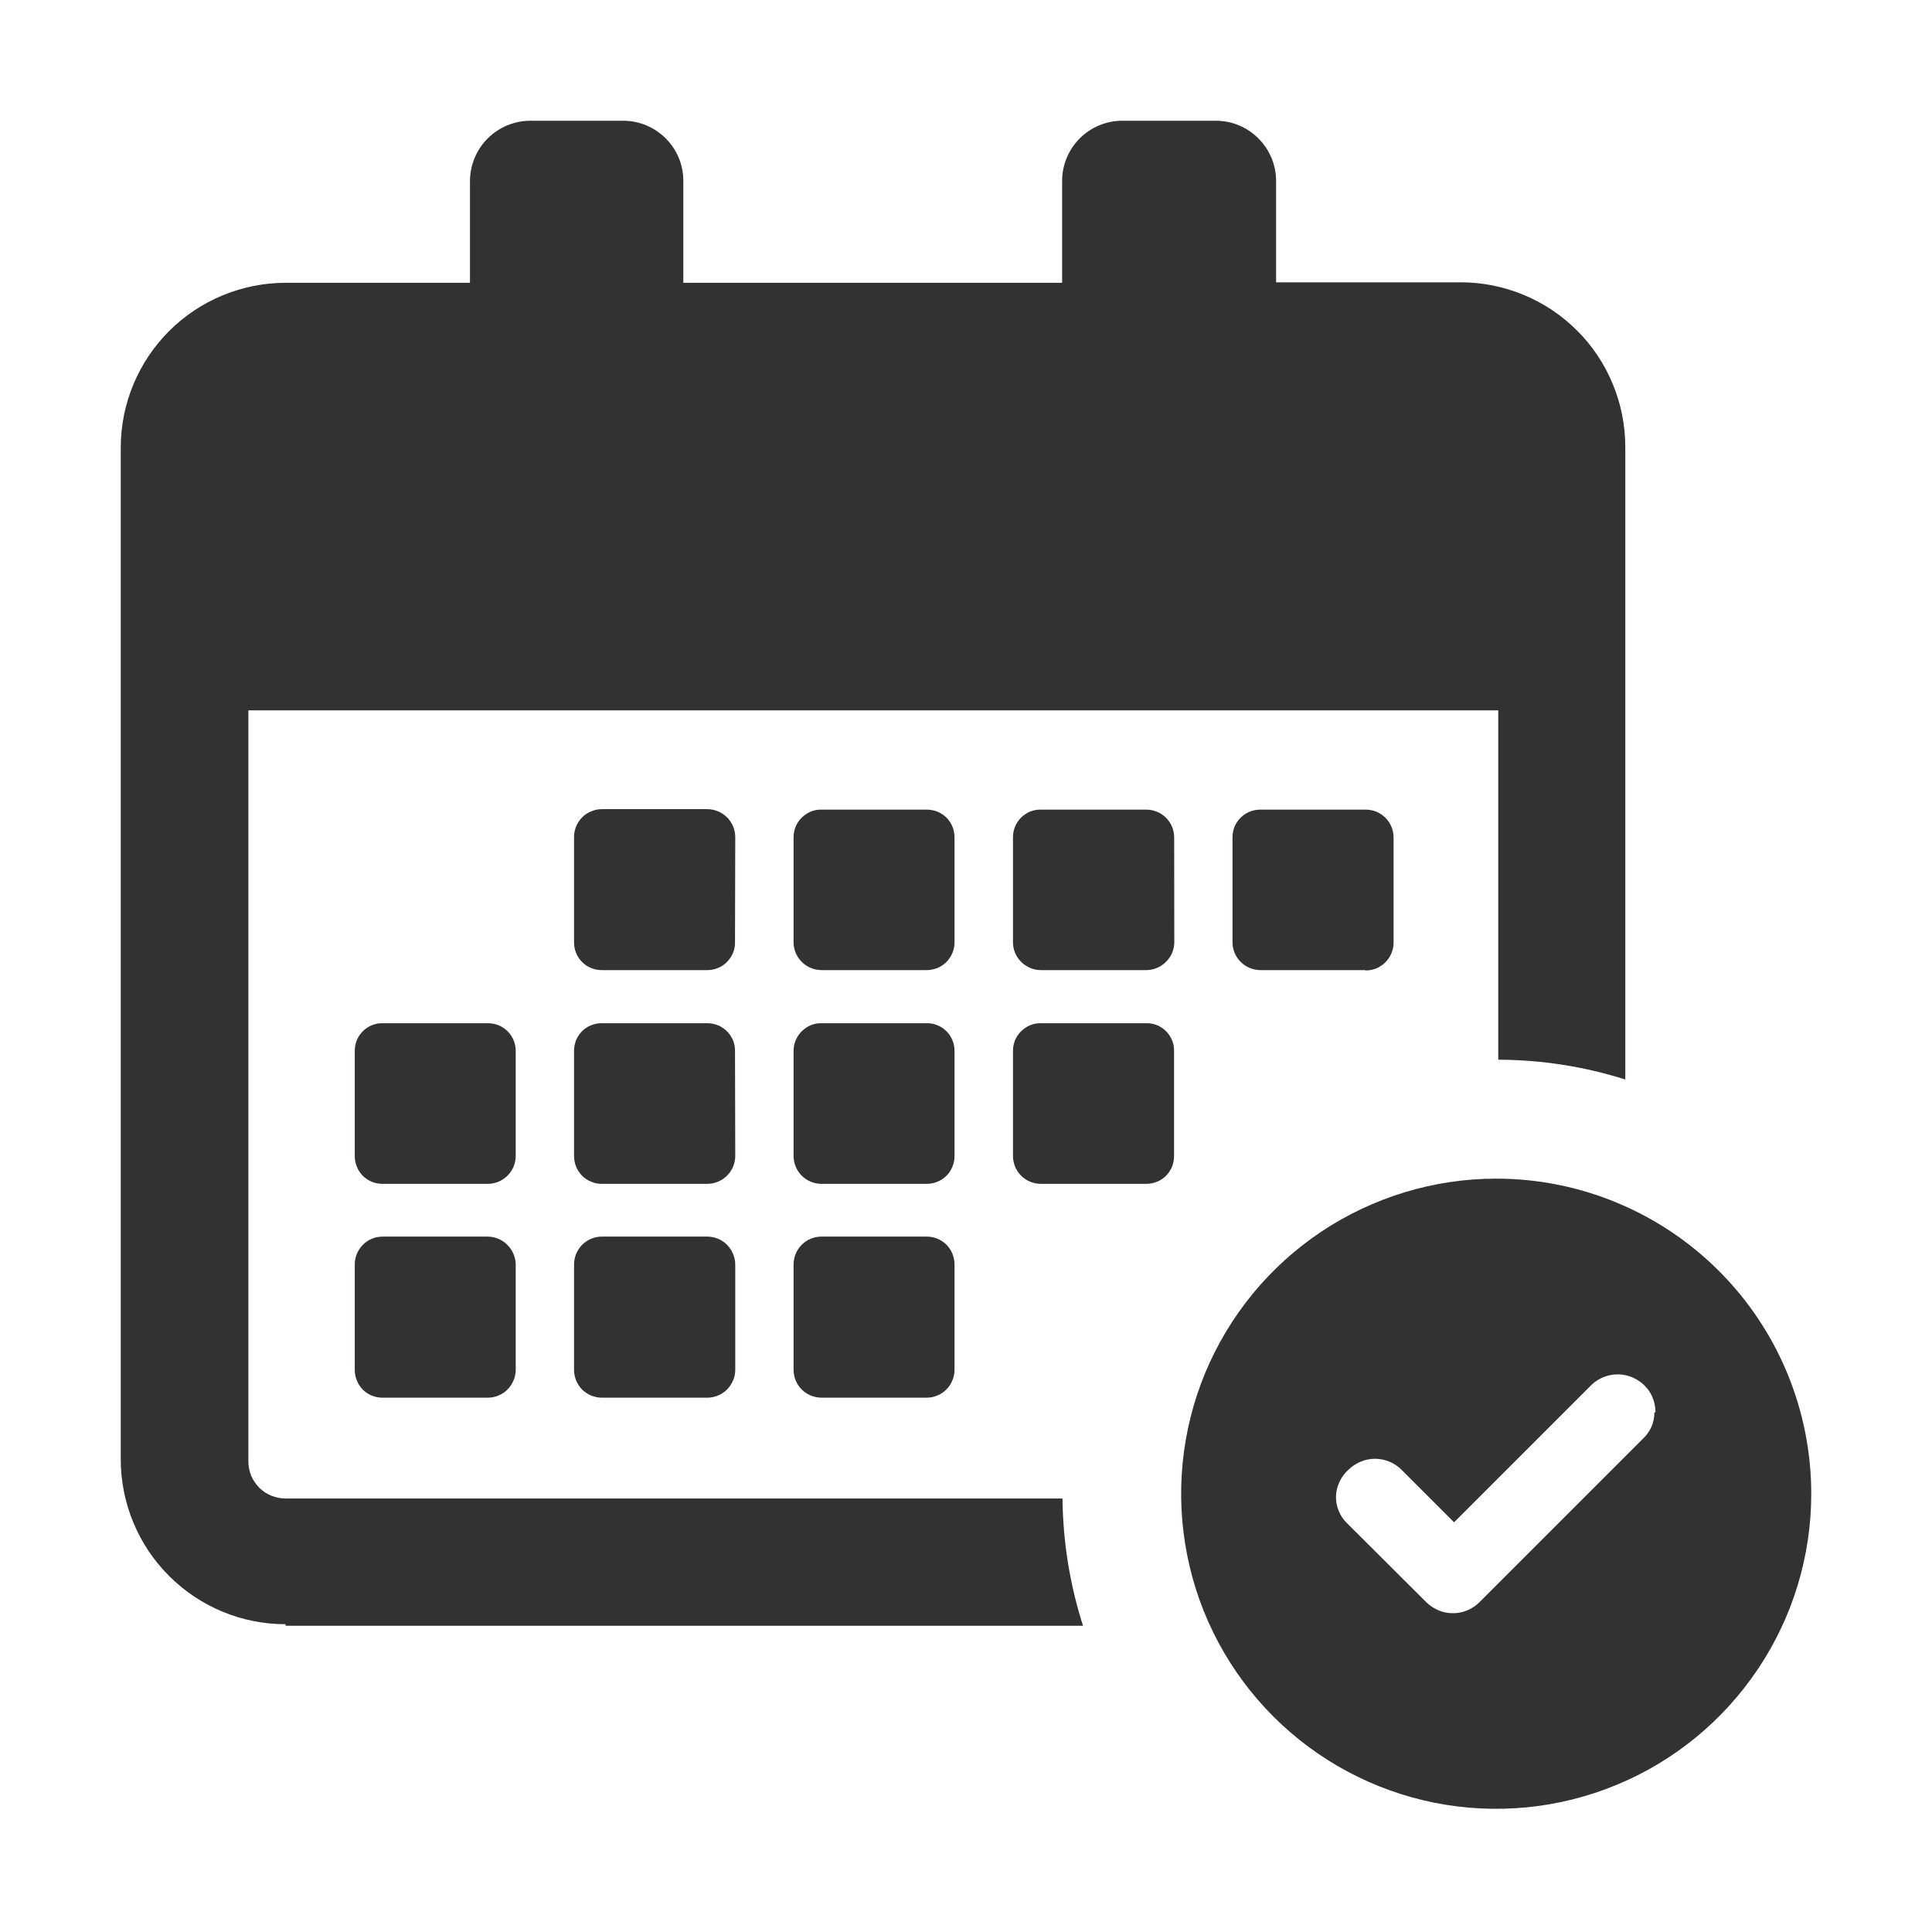 <svg width="16" height="16" viewBox="0 0 16 16" fill="none" xmlns="http://www.w3.org/2000/svg">
<mask id="mask0_126_271" style="mask-type:luminance" maskUnits="userSpaceOnUse" x="0" y="0" width="16" height="16">
<path d="M16 0H0V16H16V0Z" fill="white"/>
</mask>
<g mask="url(#mask0_126_271)">
<path fill-rule="evenodd" clip-rule="evenodd" d="M14.56 13.82C14.847 13.391 15 12.887 15 12.371C15 11.679 14.725 11.015 14.236 10.526C13.746 10.036 13.083 9.761 12.391 9.761C11.875 9.761 11.37 9.915 10.941 10.201C10.512 10.488 10.178 10.895 9.98 11.372C9.783 11.849 9.731 12.373 9.832 12.88C9.932 13.386 10.181 13.851 10.546 14.216C10.911 14.581 11.376 14.829 11.882 14.93C12.388 15.03 12.912 14.979 13.389 14.781C13.866 14.584 14.273 14.249 14.56 13.82ZM13.658 11.521C13.692 11.573 13.71 11.634 13.71 11.696L13.701 11.696C13.701 11.737 13.693 11.778 13.677 11.816C13.66 11.853 13.636 11.887 13.606 11.915L12.253 13.268C12.224 13.297 12.19 13.32 12.152 13.336C12.114 13.352 12.073 13.36 12.032 13.36C11.991 13.36 11.95 13.352 11.913 13.336C11.875 13.32 11.84 13.297 11.811 13.268L11.155 12.614C11.126 12.586 11.102 12.551 11.087 12.513C11.071 12.475 11.063 12.434 11.064 12.392C11.065 12.351 11.075 12.31 11.093 12.272C11.11 12.235 11.135 12.201 11.166 12.173C11.195 12.144 11.23 12.121 11.268 12.105C11.306 12.089 11.346 12.081 11.387 12.081C11.428 12.081 11.469 12.089 11.507 12.105C11.545 12.121 11.579 12.144 11.608 12.173L12.042 12.607L13.175 11.474C13.219 11.43 13.275 11.4 13.336 11.388C13.397 11.376 13.46 11.382 13.517 11.406C13.574 11.43 13.623 11.47 13.658 11.521Z" fill="#333131"/>
<path d="M2.366 13.464H8.969C8.86 13.123 8.803 12.768 8.799 12.41H2.366C2.325 12.41 2.285 12.402 2.248 12.387C2.21 12.372 2.176 12.349 2.147 12.321C2.119 12.292 2.096 12.258 2.08 12.221C2.065 12.183 2.057 12.143 2.057 12.103V5.883H12.408V8.776C12.765 8.777 13.119 8.832 13.46 8.94V3.703C13.46 3.523 13.425 3.346 13.356 3.18C13.288 3.015 13.188 2.864 13.061 2.738C12.934 2.611 12.784 2.51 12.618 2.442C12.453 2.373 12.275 2.338 12.096 2.338H10.568V1.498C10.568 1.366 10.515 1.239 10.421 1.146C10.328 1.052 10.201 1 10.069 1H9.293C9.162 1 9.035 1.053 8.942 1.146C8.849 1.239 8.796 1.366 8.796 1.497V2.342H5.659V1.498C5.659 1.366 5.607 1.239 5.513 1.146C5.42 1.053 5.294 1 5.162 1H4.392C4.26 1 4.133 1.053 4.039 1.146C3.946 1.239 3.893 1.366 3.892 1.498V2.342H2.364C2.003 2.343 1.657 2.486 1.401 2.741C1.146 2.996 1.001 3.342 1 3.703V12.089C1.001 12.45 1.145 12.797 1.401 13.052C1.656 13.307 2.003 13.451 2.364 13.451" fill="#333131"/>
<path d="M11.308 8.037C11.339 8.037 11.37 8.031 11.398 8.02C11.426 8.008 11.452 7.99 11.474 7.969C11.495 7.947 11.513 7.921 11.524 7.892C11.536 7.864 11.542 7.833 11.541 7.803V6.936C11.541 6.875 11.517 6.816 11.474 6.773C11.43 6.729 11.372 6.705 11.31 6.705H10.438C10.408 6.705 10.378 6.71 10.35 6.722C10.322 6.733 10.296 6.75 10.275 6.771C10.253 6.793 10.236 6.818 10.224 6.846C10.213 6.874 10.207 6.904 10.207 6.934V7.803C10.207 7.864 10.231 7.922 10.274 7.965C10.317 8.009 10.375 8.033 10.436 8.034H11.308V8.037Z" fill="#333131"/>
<path d="M5.856 10.241H4.985C4.924 10.241 4.865 10.265 4.822 10.308C4.779 10.351 4.754 10.41 4.754 10.472V11.344C4.754 11.374 4.76 11.404 4.771 11.432C4.783 11.461 4.8 11.486 4.821 11.508C4.843 11.529 4.868 11.546 4.897 11.558C4.925 11.569 4.955 11.575 4.985 11.575H5.857C5.888 11.575 5.918 11.569 5.946 11.557C5.974 11.546 5.999 11.529 6.021 11.507C6.042 11.486 6.059 11.46 6.071 11.432C6.083 11.404 6.089 11.374 6.089 11.344V10.473C6.089 10.412 6.064 10.354 6.022 10.31C5.979 10.266 5.92 10.242 5.859 10.241" fill="#333131"/>
<path d="M7.674 10.241H6.803C6.742 10.241 6.683 10.265 6.64 10.308C6.597 10.351 6.572 10.41 6.572 10.472V11.344C6.572 11.405 6.596 11.463 6.639 11.507C6.682 11.55 6.741 11.574 6.802 11.575H7.674C7.704 11.575 7.734 11.569 7.762 11.557C7.79 11.546 7.816 11.529 7.837 11.507C7.859 11.486 7.876 11.46 7.887 11.432C7.899 11.404 7.905 11.374 7.905 11.344V10.473C7.905 10.412 7.882 10.353 7.839 10.309C7.796 10.266 7.737 10.241 7.676 10.241" fill="#333131"/>
<path d="M4.271 8.705C4.271 8.674 4.265 8.644 4.254 8.616C4.242 8.588 4.226 8.563 4.204 8.541C4.183 8.52 4.158 8.503 4.13 8.491C4.102 8.48 4.072 8.474 4.042 8.474H3.169C3.139 8.473 3.109 8.479 3.081 8.49C3.053 8.501 3.027 8.518 3.006 8.539C2.984 8.561 2.967 8.586 2.955 8.614C2.944 8.642 2.938 8.672 2.938 8.703V9.573C2.938 9.603 2.943 9.633 2.955 9.661C2.966 9.69 2.983 9.715 3.004 9.737C3.025 9.758 3.051 9.775 3.079 9.787C3.107 9.798 3.137 9.804 3.167 9.804H4.04C4.101 9.804 4.159 9.78 4.202 9.737C4.246 9.694 4.27 9.636 4.271 9.575V8.705Z" fill="#333131"/>
<path d="M4.036 10.241H3.169C3.108 10.241 3.049 10.265 3.006 10.308C2.963 10.351 2.938 10.41 2.938 10.472V11.344C2.938 11.374 2.943 11.404 2.955 11.432C2.966 11.46 2.983 11.486 3.004 11.508C3.025 11.529 3.051 11.546 3.079 11.558C3.107 11.569 3.137 11.575 3.167 11.575H4.04C4.07 11.575 4.1 11.569 4.128 11.557C4.156 11.546 4.182 11.529 4.203 11.507C4.224 11.486 4.241 11.46 4.253 11.432C4.265 11.404 4.271 11.374 4.271 11.344V10.473C4.27 10.411 4.245 10.352 4.201 10.309C4.157 10.265 4.098 10.241 4.036 10.241Z" fill="#333131"/>
<path d="M9.491 8.474H8.62C8.59 8.473 8.56 8.479 8.532 8.49C8.504 8.502 8.478 8.519 8.457 8.54C8.435 8.561 8.418 8.587 8.406 8.615C8.395 8.643 8.389 8.673 8.389 8.703V9.573C8.389 9.634 8.413 9.693 8.457 9.737C8.5 9.78 8.559 9.804 8.62 9.804H9.492C9.522 9.804 9.552 9.799 9.581 9.787C9.609 9.776 9.634 9.759 9.656 9.738C9.677 9.716 9.694 9.691 9.706 9.663C9.717 9.635 9.723 9.605 9.723 9.575V8.705C9.724 8.674 9.718 8.644 9.707 8.616C9.695 8.588 9.679 8.562 9.657 8.54C9.636 8.519 9.61 8.502 9.582 8.49C9.554 8.479 9.524 8.473 9.493 8.474" fill="#333131"/>
<path d="M7.905 8.705C7.905 8.674 7.9 8.644 7.888 8.616C7.877 8.588 7.86 8.562 7.839 8.541C7.817 8.519 7.792 8.502 7.764 8.491C7.736 8.479 7.706 8.473 7.676 8.474H6.803C6.773 8.473 6.743 8.479 6.715 8.49C6.687 8.502 6.662 8.519 6.64 8.54C6.619 8.561 6.602 8.587 6.59 8.614C6.578 8.642 6.572 8.672 6.572 8.703V9.573C6.572 9.634 6.596 9.692 6.639 9.736C6.682 9.779 6.741 9.804 6.802 9.804H7.674C7.704 9.804 7.734 9.799 7.762 9.787C7.79 9.776 7.816 9.759 7.837 9.738C7.859 9.716 7.876 9.691 7.887 9.663C7.899 9.635 7.905 9.605 7.905 9.575L7.905 8.705Z" fill="#333131"/>
<path d="M6.087 8.705C6.088 8.674 6.082 8.644 6.071 8.616C6.059 8.588 6.042 8.563 6.021 8.541C6 8.52 5.974 8.503 5.946 8.491C5.919 8.48 5.889 8.474 5.858 8.474H4.985C4.955 8.473 4.925 8.479 4.897 8.49C4.868 8.501 4.843 8.518 4.821 8.539C4.8 8.561 4.783 8.586 4.771 8.614C4.76 8.642 4.754 8.673 4.754 8.703V9.573C4.754 9.604 4.76 9.634 4.771 9.662C4.783 9.69 4.8 9.716 4.821 9.737C4.843 9.759 4.868 9.776 4.897 9.787C4.925 9.799 4.955 9.804 4.985 9.804H5.857C5.918 9.804 5.977 9.78 6.02 9.737C6.064 9.694 6.088 9.636 6.089 9.575L6.087 8.705Z" fill="#333131"/>
<path d="M9.724 6.936C9.724 6.875 9.7 6.816 9.657 6.773C9.613 6.729 9.554 6.705 9.493 6.705H8.62C8.59 6.704 8.56 6.71 8.531 6.721C8.503 6.733 8.478 6.75 8.456 6.771C8.435 6.792 8.418 6.818 8.406 6.846C8.395 6.874 8.389 6.904 8.389 6.934V7.803C8.389 7.864 8.413 7.923 8.457 7.966C8.5 8.009 8.559 8.034 8.62 8.034H9.492C9.554 8.034 9.613 8.009 9.656 7.966C9.7 7.923 9.725 7.864 9.725 7.803L9.724 6.936Z" fill="#333131"/>
<path d="M7.905 6.936C7.905 6.906 7.9 6.876 7.888 6.847C7.877 6.819 7.86 6.794 7.839 6.772C7.817 6.751 7.792 6.734 7.764 6.722C7.736 6.711 7.706 6.705 7.675 6.705H6.803C6.773 6.704 6.743 6.71 6.715 6.721C6.687 6.733 6.661 6.75 6.64 6.771C6.618 6.792 6.601 6.818 6.589 6.846C6.578 6.874 6.572 6.904 6.572 6.934V7.803C6.572 7.864 6.596 7.922 6.639 7.965C6.682 8.009 6.741 8.033 6.802 8.034H7.674C7.704 8.034 7.734 8.028 7.763 8.017C7.791 8.005 7.816 7.988 7.838 7.967C7.859 7.945 7.876 7.919 7.888 7.891C7.899 7.863 7.905 7.833 7.905 7.803L7.905 6.936Z" fill="#333131"/>
<path d="M6.087 7.803C6.088 7.833 6.082 7.863 6.071 7.891C6.059 7.919 6.042 7.945 6.021 7.966C6 7.988 5.974 8.005 5.947 8.016C5.919 8.028 5.889 8.034 5.858 8.034H4.985C4.955 8.034 4.925 8.029 4.896 8.017C4.868 8.006 4.842 7.989 4.821 7.967C4.799 7.946 4.782 7.92 4.771 7.892C4.759 7.864 4.754 7.833 4.754 7.803V6.933C4.754 6.902 4.76 6.872 4.771 6.844C4.783 6.816 4.8 6.79 4.821 6.769C4.843 6.747 4.868 6.73 4.897 6.719C4.925 6.707 4.955 6.701 4.985 6.701H5.857C5.918 6.701 5.977 6.726 6.02 6.768C6.064 6.811 6.088 6.87 6.089 6.931L6.087 7.803Z" fill="#333131"/>
</g>
</svg>
